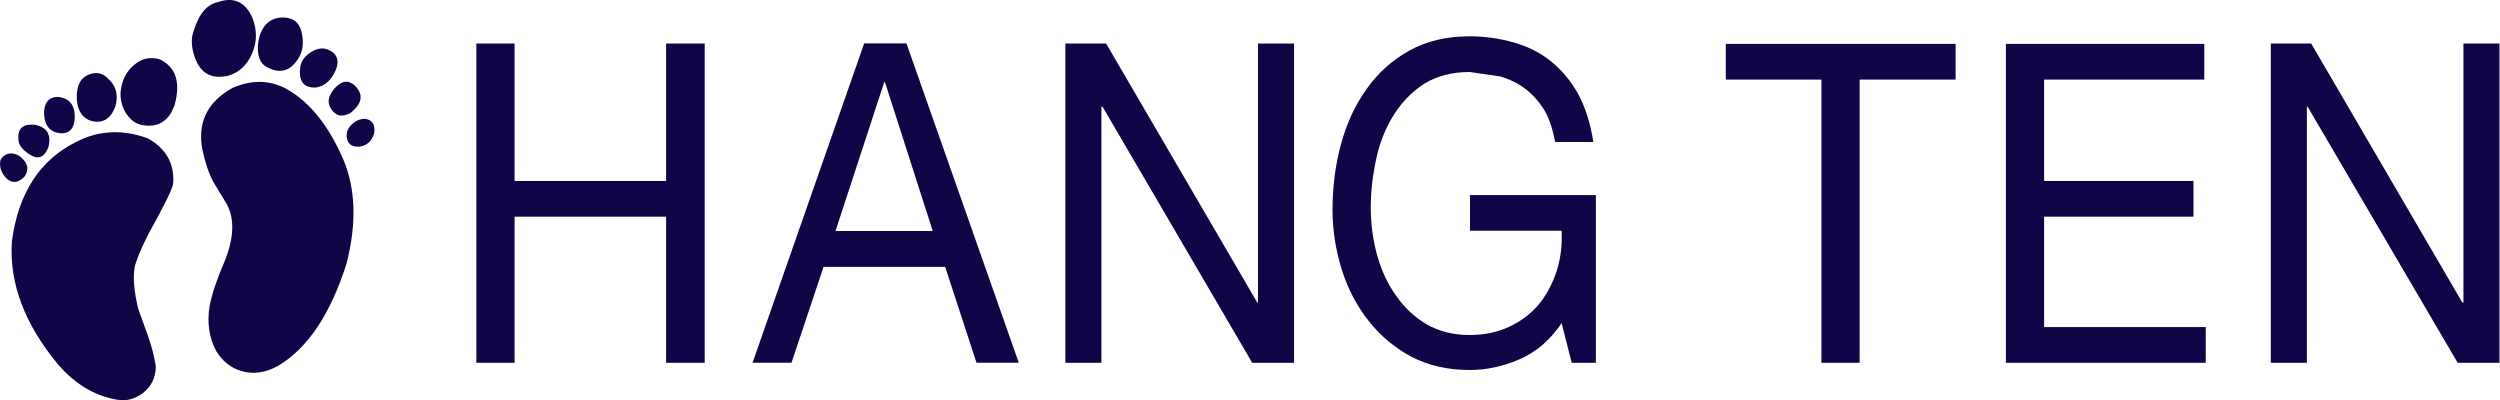 <?xml version="1.0" encoding="UTF-8" standalone="no"?>
<svg
   xmlns:dc="http://purl.org/dc/elements/1.1/"
   xmlns:cc="http://creativecommons.org/ns#"
   xmlns:rdf="http://www.w3.org/1999/02/22-rdf-syntax-ns#"
   xmlns:svg="http://www.w3.org/2000/svg"
   xmlns="http://www.w3.org/2000/svg"
   xmlns:sodipodi="http://sodipodi.sourceforge.net/DTD/sodipodi-0.dtd"
   xmlns:inkscape="http://www.inkscape.org/namespaces/inkscape"
   viewBox="0 -0.15 788.65 119.15"
   id="svg2"
   sodipodi:version="0.32"
   inkscape:version="0.46"
   width="256"
   height="41.008"
   sodipodi:docname="hang ten.svg"
   inkscape:output_extension="org.inkscape.output.svg.inkscape"
   version="1.0">
  <defs
     id="defs11">
    <inkscape:perspective
       sodipodi:type="inkscape:persp3d"
       inkscape:vp_x="0 : 526.18109 : 1"
       inkscape:vp_y="0 : 1000 : 0"
       inkscape:vp_z="744.09448 : 526.18109 : 1"
       inkscape:persp3d-origin="372.04724 : 350.78739 : 1"
       id="perspective15" />
  </defs>
  <sodipodi:namedview
     inkscape:window-height="712"
     inkscape:window-width="1024"
     inkscape:pageshadow="2"
     inkscape:pageopacity="0.0"
     guidetolerance="10.0"
     gridtolerance="10.0"
     objecttolerance="10.0"
     borderopacity="1.0"
     bordercolor="#666666"
     pagecolor="#ffffff"
     id="base"
     showgrid="false"
     inkscape:zoom="3.625"
     inkscape:cx="128"
     inkscape:cy="20.504004"
     inkscape:window-x="-4"
     inkscape:window-y="-4"
     inkscape:current-layer="svg2" />
  <g
     id="g3352"
     transform="matrix(1.06,0,0,1.06,155.477,-3.58)">
    <g
       transform="matrix(2.147,0,0,2.147,-375.01,-68.045)"
       id="g3285">
      <path
         style="fill:#110548;fill-opacity:1;stroke:none;stroke-width:0.01;stroke-opacity:1"
         d="M 117,51.25 C 120.067,49.683 123.35,49.533 126.85,50.8 C 129.383,52.233 130.55,54.317 130.35,57.05 C 130.317,57.683 129.15,60.067 126.85,64.2 C 125.783,66.333 125.167,67.85 125,68.75 C 124.767,70.117 124.933,72 125.5,74.4 L 126.85,78.15 C 127.383,79.65 127.75,81.083 127.95,82.45 C 127.917,84.017 127.3,85.25 126.1,86.15 C 125.133,86.85 124.117,87.167 123.05,87.1 C 119.783,86.667 116.917,85.033 114.45,82.2 C 109.75,76.567 107.6,70.85 108,65.05 C 108.9,58.35 111.9,53.75 117,51.25"
         id="path3197" />
      <path
         style="fill:#110548;fill-opacity:1;stroke:none;stroke-width:0.01;stroke-opacity:1"
         d="M 146.15,44 C 149.317,45.8 151.917,49.05 153.95,53.75 C 155.65,57.817 155.8,62.6 154.4,68.1 C 152.2,75.1 149.05,79.833 144.95,82.3 C 143.183,83.3 141.467,83.55 139.8,83.05 C 138.333,82.617 137.167,81.683 136.3,80.25 C 135.333,78.417 135.033,76.35 135.4,74.05 C 135.733,72.35 136.4,70.35 137.4,68.05 C 138.8,64.683 138.917,61.95 137.75,59.85 L 135.95,56.9 C 135.317,55.733 134.8,54.217 134.4,52.35 C 133.7,48.583 135.1,45.733 138.6,43.8 C 141.3,42.633 143.817,42.7 146.15,44"
         id="path3195" />
      <path
         style="fill:#110548;fill-opacity:1;stroke:none;stroke-width:0.01;stroke-opacity:1"
         d="M 155.25,48.75 C 154.65,49.25 154.367,49.85 154.4,50.55 C 154.5,51.55 155.083,52.017 156.15,51.95 C 157.183,51.817 157.867,51.217 158.2,50.15 C 158.4,48.983 158.017,48.3 157.05,48.1 C 156.383,48.067 155.783,48.283 155.25,48.75"
         id="path3193" />
      <path
         style="fill:#110548;fill-opacity:1;stroke:none;stroke-width:0.01;stroke-opacity:1"
         d="M 154.9,47.3 C 156.567,46 156.783,44.733 155.55,43.5 C 154.65,42.667 153.717,42.783 152.75,43.85 C 151.883,44.85 151.683,45.75 152.15,46.55 C 152.783,47.683 153.7,47.933 154.9,47.3"
         id="path3191" />
      <path
         style="fill:#110548;fill-opacity:1;stroke:none;stroke-width:0.01;stroke-opacity:1"
         d="M 147.55,39.95 C 146.483,41.517 145.1,41.85 143.4,40.95 C 142.333,40.417 141.917,39.233 142.15,37.4 C 142.55,35.3 143.6,34.183 145.3,34.05 C 146.8,33.983 147.733,34.583 148.1,35.85 C 148.533,37.517 148.35,38.883 147.55,39.95"
         id="path3189" />
      <path
         style="fill:#110548;fill-opacity:1;stroke:none;stroke-width:0.01;stroke-opacity:1"
         d="M 152.95,41.2 C 153.417,39.867 153,38.95 151.7,38.45 C 151,38.217 150.25,38.35 149.45,38.85 C 148.65,39.35 148.167,39.983 148,40.75 C 147.667,42.85 148.4,43.85 150.2,43.75 C 151.4,43.55 152.317,42.7 152.95,41.2"
         id="path3187" />
      <path
         style="fill:#110548;fill-opacity:1;stroke:none;stroke-width:0.01;stroke-opacity:1"
         d="M 133.2,39.1 C 133.933,41.7 135.55,42.7 138.05,42.1 C 139.45,41.667 140.5,40.717 141.2,39.25 C 142,37.55 142.033,35.8 141.3,34 C 140.3,31.867 138.733,31.167 136.6,31.9 C 135.033,32.2 133.883,33.583 133.15,36.05 C 132.85,36.917 132.867,37.933 133.2,39.1"
         id="path3185" />
      <path
         style="fill:#110548;fill-opacity:1;stroke:none;stroke-width:0.01;stroke-opacity:1"
         d="M 124.45,48.1 C 125.05,48.733 125.9,49.05 127,49.05 C 128.3,49.05 129.317,48.467 130.05,47.3 L 130.55,46.2 C 131.417,43.033 130.733,40.917 128.5,39.85 C 127.167,39.45 125.967,39.717 124.9,40.65 C 123.8,41.583 123.183,42.883 123.05,44.55 C 123.05,45.983 123.517,47.167 124.45,48.1"
         id="path3183" />
      <path
         style="fill:#110548;fill-opacity:1;stroke:none;stroke-width:0.01;stroke-opacity:1"
         d="M 117,45.45 C 116.9,43.483 117.517,42.3 118.85,41.9 C 119.817,41.567 120.65,41.783 121.35,42.55 C 122.45,43.517 122.783,44.783 122.35,46.35 C 121.717,48.083 120.617,48.767 119.05,48.4 C 117.817,48.033 117.133,47.05 117,45.45"
         id="path3181" />
      <path
         style="fill:#110548;fill-opacity:1;stroke:none;stroke-width:0.01;stroke-opacity:1"
         d="M 112.45,47.4 C 112.55,49.133 113.367,50.033 114.9,50.1 C 116,50.1 116.6,49.433 116.7,48.1 C 116.8,46.233 116.017,45.217 114.35,45.05 C 113.083,45.083 112.45,45.867 112.45,47.4"
         id="path3179" />
      <path
         style="fill:#110548;fill-opacity:1;stroke:none;stroke-width:0.01;stroke-opacity:1"
         d="M 113.05,52.05 C 113.517,50.25 112.85,49.2 111.05,48.9 C 109.483,48.8 108.767,49.483 108.9,50.95 C 108.9,51.65 109.4,52.333 110.4,53 C 111.6,53.8 112.483,53.483 113.05,52.05"
         id="path3177" />
      <path
         style="fill:#110548;fill-opacity:1;stroke:none;stroke-width:0.01;stroke-opacity:1"
         d="M 106.4,53.85 C 106.233,54.783 106.533,55.633 107.3,56.4 C 108.067,57.067 108.867,56.983 109.7,56.15 C 110.4,55.25 110.283,54.367 109.35,53.5 C 108.75,52.967 108.1,52.783 107.4,52.95 C 106.9,53.15 106.567,53.45 106.4,53.85"
         id="path3175" />
    </g>
    <path
       id="path3173"
       d="M 6.466,12.799 L 6.466,53.705 L 51.558,53.705 L 51.558,12.799 L 63.046,12.799 L 63.046,107.816 L 51.558,107.816 L 51.558,64.333 L 6.466,64.333 L 6.466,107.816 L -4.914,107.816 L -4.914,12.799 L 6.466,12.799"
       style="fill:#110548;fill-opacity:1;stroke:none;stroke-width:0.01;stroke-opacity:1" />
    <path
       id="path3171"
       d="M 110.503,12.773 L 77.29,107.79 L 88.883,107.79 L 98.413,79.271 L 134.612,79.271 L 143.929,107.79 L 156.517,107.79 L 123.091,12.773 L 110.503,12.773 z M 116.477,24.295 L 116.69,24.295 L 130.914,68.603 L 101.969,68.603 L 116.477,24.295 z"
       style="fill:#110548;fill-opacity:1;stroke:none;stroke-width:0.01;stroke-opacity:1" />
    <path
       id="path3167"
       d="M 182.507,12.799 L 227.491,89.886 L 227.706,89.886 L 227.706,12.799 L 238.442,12.799 L 238.442,107.816 L 225.988,107.816 L 181.433,31.588 L 181.111,31.588 L 181.111,107.816 L 170.375,107.816 L 170.375,12.799 L 182.507,12.799"
       style="fill:#110548;fill-opacity:1;stroke:none;stroke-width:0.01;stroke-opacity:1" />
    <path
       id="path3165"
       d="M 290.686,21.281 C 285.533,21.281 281.06,22.426 277.266,24.716 C 273.616,27.078 270.61,30.12 268.248,33.842 C 265.743,37.779 263.989,42.073 262.987,46.726 C 261.842,51.879 261.269,56.818 261.269,61.542 C 261.269,66.552 261.914,71.348 263.202,75.929 C 264.49,80.51 266.387,84.518 268.892,87.953 C 271.326,91.461 274.367,94.288 278.018,96.435 C 281.74,98.511 285.963,99.549 290.686,99.549 C 295.052,99.549 298.989,98.725 302.496,97.079 C 306.003,95.433 308.902,93.25 311.192,90.53 C 313.411,87.882 315.201,84.589 316.561,80.653 C 317.777,76.788 318.278,72.744 318.064,68.521 L 290.794,68.521 L 290.794,57.892 L 328.263,57.892 L 328.263,107.816 L 321.07,107.816 L 318.064,96.006 C 314.7,101.016 310.548,104.595 305.61,106.742 C 300.671,108.889 295.697,109.963 290.686,109.963 C 284.316,109.963 278.59,108.674 273.509,106.098 C 268.427,103.378 264.168,99.835 260.733,95.469 C 257.225,91.103 254.541,86.021 252.68,80.223 C 250.82,74.282 249.889,68.306 249.889,62.294 C 249.889,55.351 250.748,48.766 252.466,42.539 C 254.184,36.312 256.76,30.836 260.196,26.112 C 263.488,21.46 267.711,17.702 272.864,14.839 C 277.946,12.048 283.887,10.652 290.686,10.652 C 295.196,10.652 299.562,11.26 303.785,12.477 C 308.079,13.694 311.765,15.555 314.843,18.06 C 318.064,20.637 320.783,23.893 323.002,27.83 C 325.149,31.838 326.653,36.598 327.511,42.109 L 316.131,42.109 C 315.415,38.244 314.378,35.131 313.018,32.769 C 311.371,30.12 309.475,27.973 307.327,26.327 C 305.18,24.681 302.639,23.428 299.705,22.569 L 290.686,21.281"
       style="fill:#110548;fill-opacity:1;stroke:none;stroke-width:0.01;stroke-opacity:1" />
    <path
       id="path3163"
       d="M 435.318,23.535 L 406.76,23.535 L 406.76,107.816 L 395.38,107.816 L 395.38,23.535 L 366.929,23.535 L 366.929,12.906 L 435.318,12.906 L 435.318,23.535"
       style="fill:#110548;fill-opacity:1;stroke:none;stroke-width:0.01;stroke-opacity:1" />
    <path
       id="path3161"
       d="M 509.328,23.535 L 461.659,23.535 L 461.659,53.705 L 506.107,53.705 L 506.107,64.333 L 461.659,64.333 L 461.659,97.187 L 509.757,97.187 L 509.757,107.816 L 450.279,107.816 L 450.279,12.906 L 509.328,12.906 L 509.328,23.535"
       style="fill:#110548;fill-opacity:1;stroke:none;stroke-width:0.01;stroke-opacity:1" />
    <path
       id="path8"
       d="M 541.144,12.799 L 586.129,89.886 L 586.451,89.886 L 586.451,12.799 L 597.187,12.799 L 597.187,107.816 L 584.733,107.816 L 540.071,31.588 L 539.856,31.588 L 539.856,107.816 L 529.12,107.816 L 529.12,12.799 L 541.144,12.799"
       style="fill:#110548;fill-opacity:1;stroke:none;stroke-width:0.01;stroke-opacity:1" />
  </g>
</svg>
